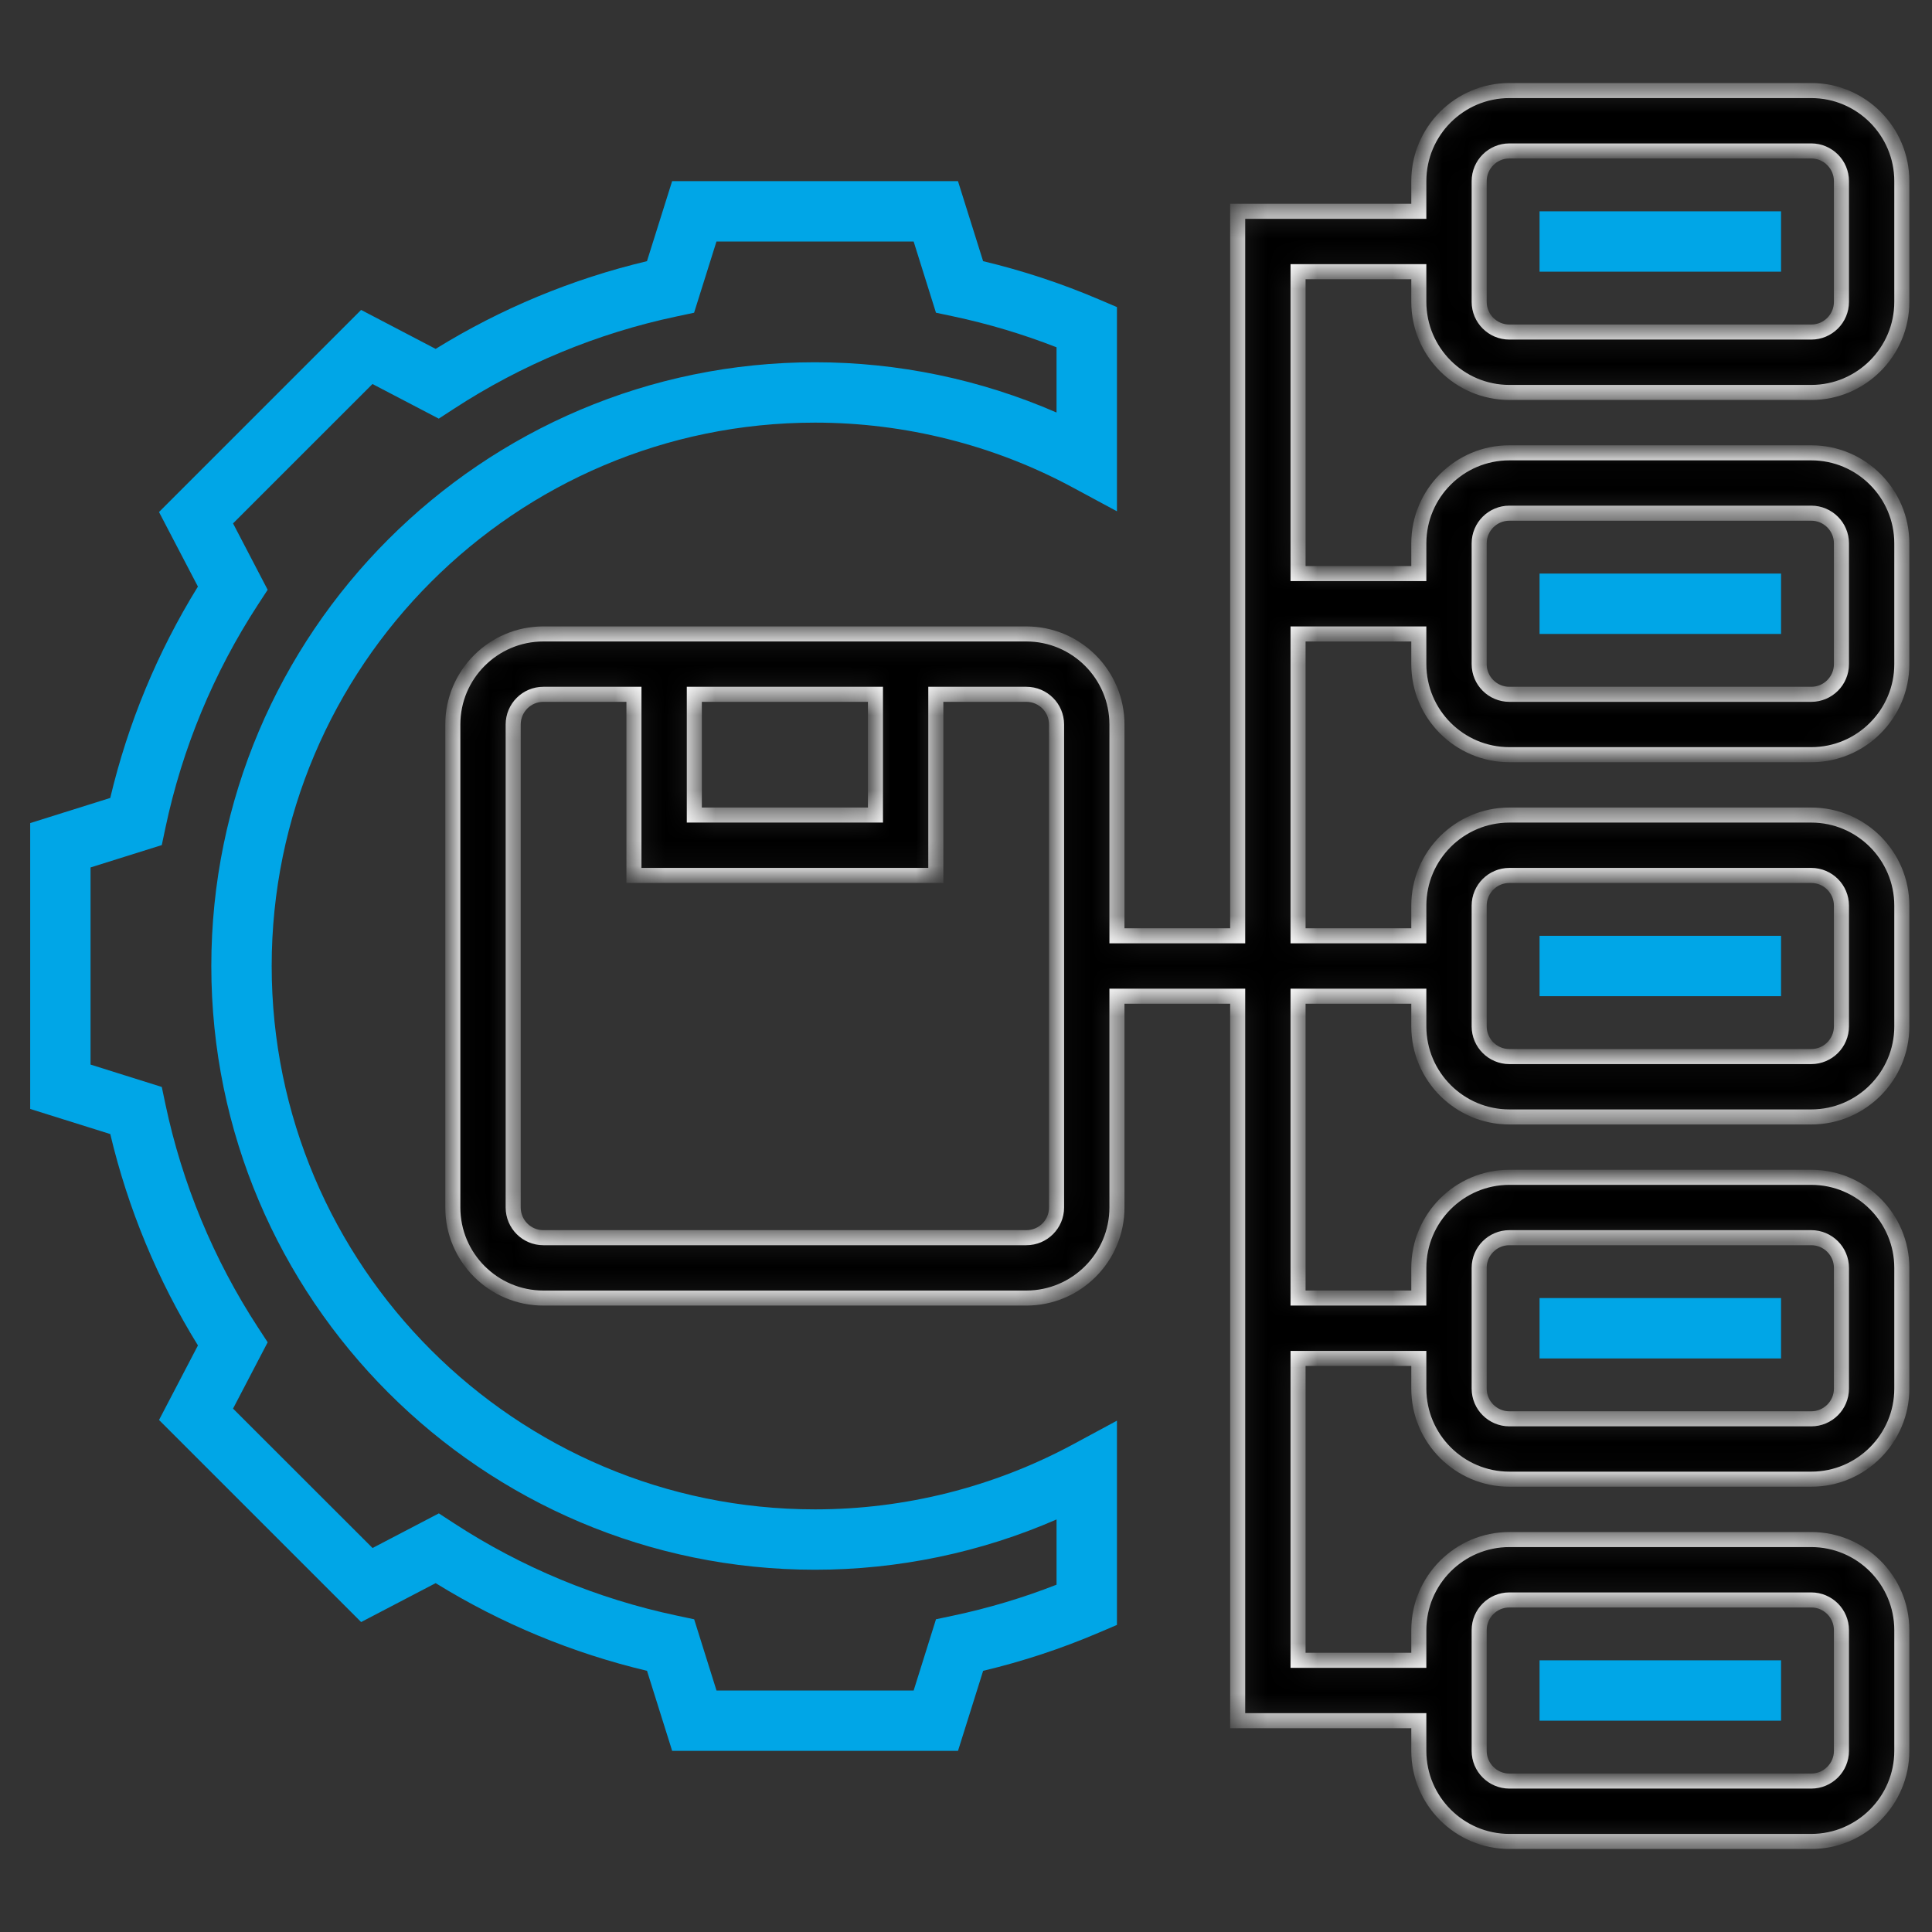 <?xml version="1.0" encoding="UTF-8"?> <svg xmlns="http://www.w3.org/2000/svg" width="77" height="77" viewBox="0 0 77 77" fill="none"><rect x="0" y="0" width="77" height="77" fill="#333333" stroke="none"/><path d="M32.484 60.156C20.543 60.156 10.828 50.441 10.828 38.5C10.828 26.559 20.543 16.844 32.484 16.844C36.065 16.844 39.612 17.735 42.742 19.422L44.516 20.378V12.239L43.785 11.927C42.296 11.292 40.757 10.785 39.182 10.409L38.18 7.219H26.788L25.785 10.409C22.809 11.116 19.965 12.296 17.362 13.905L14.392 12.352L6.337 20.407L7.888 23.378C6.279 25.981 5.1 28.825 4.394 31.802L1.203 32.804V44.197L4.395 45.198C5.101 48.175 6.281 51.019 7.889 53.622L6.338 56.593L14.393 64.647L17.363 63.096C19.966 64.704 22.81 65.884 25.787 66.591L26.789 69.781H38.181L39.183 66.591C40.758 66.216 42.298 65.708 43.786 65.073L44.516 64.761V56.621L42.742 57.578C39.588 59.271 36.064 60.156 32.484 60.156ZM42.109 63.158C40.773 63.681 39.396 64.093 37.992 64.39L37.304 64.536L36.414 67.375H28.556L27.666 64.537L26.978 64.391C23.809 63.721 20.792 62.47 18.079 60.7L17.49 60.316L14.848 61.696L9.288 56.14L10.668 53.497L10.284 52.909C8.514 50.196 7.262 47.178 6.593 44.009L6.448 43.321L3.609 42.429V34.572L6.448 33.681L6.593 32.993C7.263 29.824 8.515 26.807 10.284 24.094L10.668 23.506L9.288 20.86L14.845 15.305L17.487 16.685L18.077 16.301C20.789 14.53 23.806 13.279 26.975 12.61L27.663 12.464L28.555 9.625H36.413L37.303 12.463L37.991 12.609C39.395 12.907 40.772 13.319 42.108 13.841V16.441C39.072 15.12 35.796 14.438 32.484 14.438C19.216 14.438 8.422 25.232 8.422 38.5C8.422 51.768 19.216 62.562 32.484 62.562C35.799 62.562 39.091 61.874 42.109 60.558V63.158ZM61.359 22.859H70.984V25.266H61.359V22.859Z" fill="#00A6E7"></path><mask id="path-2-inside-1_16_934" fill="white"><path d="M60.156 15.641H72.188C74.177 15.641 75.797 14.021 75.797 12.031V7.219C75.797 5.229 74.177 3.609 72.188 3.609H60.156C58.166 3.609 56.547 5.229 56.547 7.219V8.422H49.328V37.297H44.516V28.875C44.516 26.885 42.896 25.266 40.906 25.266H21.656C19.666 25.266 18.047 26.885 18.047 28.875V48.125C18.047 50.115 19.666 51.734 21.656 51.734H40.906C42.896 51.734 44.516 50.115 44.516 48.125V39.703H49.328V68.578H56.547V69.781C56.547 71.771 58.166 73.391 60.156 73.391H72.188C74.177 73.391 75.797 71.771 75.797 69.781V64.969C75.797 62.979 74.177 61.359 72.188 61.359H60.156C58.166 61.359 56.547 62.979 56.547 64.969V66.172H51.734V54.141H56.547V55.344C56.547 57.334 58.166 58.953 60.156 58.953H72.188C74.177 58.953 75.797 57.334 75.797 55.344V50.531C75.797 48.541 74.177 46.922 72.188 46.922H60.156C58.166 46.922 56.547 48.541 56.547 50.531V51.734H51.734V39.703H56.547V40.906C56.547 42.896 58.166 44.516 60.156 44.516H72.188C74.177 44.516 75.797 42.896 75.797 40.906V36.094C75.797 34.104 74.177 32.484 72.188 32.484H60.156C58.166 32.484 56.547 34.104 56.547 36.094V37.297H51.734V25.266H56.547V26.469C56.547 28.459 58.166 30.078 60.156 30.078H72.188C74.177 30.078 75.797 28.459 75.797 26.469V21.656C75.797 19.666 74.177 18.047 72.188 18.047H60.156C58.166 18.047 56.547 19.666 56.547 21.656V22.859H51.734V10.828H56.547V12.031C56.547 14.021 58.166 15.641 60.156 15.641ZM27.672 27.672H34.891V32.484H27.672V27.672ZM42.109 48.125C42.109 48.789 41.569 49.328 40.906 49.328H21.656C20.993 49.328 20.453 48.789 20.453 48.125V28.875C20.453 28.211 20.993 27.672 21.656 27.672H25.266V34.891H37.297V27.672H40.906C41.569 27.672 42.109 28.211 42.109 28.875V48.125ZM58.953 64.969C58.953 64.305 59.493 63.766 60.156 63.766H72.188C72.85 63.766 73.391 64.305 73.391 64.969V69.781C73.391 70.445 72.85 70.984 72.188 70.984H60.156C59.493 70.984 58.953 70.445 58.953 69.781V64.969ZM58.953 50.531C58.953 49.867 59.493 49.328 60.156 49.328H72.188C72.85 49.328 73.391 49.867 73.391 50.531V55.344C73.391 56.008 72.85 56.547 72.188 56.547H60.156C59.493 56.547 58.953 56.008 58.953 55.344V50.531ZM58.953 36.094C58.953 35.43 59.493 34.891 60.156 34.891H72.188C72.85 34.891 73.391 35.43 73.391 36.094V40.906C73.391 41.57 72.85 42.109 72.188 42.109H60.156C59.493 42.109 58.953 41.57 58.953 40.906V36.094ZM58.953 21.656C58.953 20.992 59.493 20.453 60.156 20.453H72.188C72.85 20.453 73.391 20.992 73.391 21.656V26.469C73.391 27.133 72.85 27.672 72.188 27.672H60.156C59.493 27.672 58.953 27.133 58.953 26.469V21.656ZM58.953 7.219C58.953 6.555 59.493 6.016 60.156 6.016H72.188C72.85 6.016 73.391 6.555 73.391 7.219V12.031C73.391 12.695 72.85 13.234 72.188 13.234H60.156C59.493 13.234 58.953 12.695 58.953 12.031V7.219Z"></path></mask><path d="M60.156 15.641H72.188C74.177 15.641 75.797 14.021 75.797 12.031V7.219C75.797 5.229 74.177 3.609 72.188 3.609H60.156C58.166 3.609 56.547 5.229 56.547 7.219V8.422H49.328V37.297H44.516V28.875C44.516 26.885 42.896 25.266 40.906 25.266H21.656C19.666 25.266 18.047 26.885 18.047 28.875V48.125C18.047 50.115 19.666 51.734 21.656 51.734H40.906C42.896 51.734 44.516 50.115 44.516 48.125V39.703H49.328V68.578H56.547V69.781C56.547 71.771 58.166 73.391 60.156 73.391H72.188C74.177 73.391 75.797 71.771 75.797 69.781V64.969C75.797 62.979 74.177 61.359 72.188 61.359H60.156C58.166 61.359 56.547 62.979 56.547 64.969V66.172H51.734V54.141H56.547V55.344C56.547 57.334 58.166 58.953 60.156 58.953H72.188C74.177 58.953 75.797 57.334 75.797 55.344V50.531C75.797 48.541 74.177 46.922 72.188 46.922H60.156C58.166 46.922 56.547 48.541 56.547 50.531V51.734H51.734V39.703H56.547V40.906C56.547 42.896 58.166 44.516 60.156 44.516H72.188C74.177 44.516 75.797 42.896 75.797 40.906V36.094C75.797 34.104 74.177 32.484 72.188 32.484H60.156C58.166 32.484 56.547 34.104 56.547 36.094V37.297H51.734V25.266H56.547V26.469C56.547 28.459 58.166 30.078 60.156 30.078H72.188C74.177 30.078 75.797 28.459 75.797 26.469V21.656C75.797 19.666 74.177 18.047 72.188 18.047H60.156C58.166 18.047 56.547 19.666 56.547 21.656V22.859H51.734V10.828H56.547V12.031C56.547 14.021 58.166 15.641 60.156 15.641ZM27.672 27.672H34.891V32.484H27.672V27.672ZM42.109 48.125C42.109 48.789 41.569 49.328 40.906 49.328H21.656C20.993 49.328 20.453 48.789 20.453 48.125V28.875C20.453 28.211 20.993 27.672 21.656 27.672H25.266V34.891H37.297V27.672H40.906C41.569 27.672 42.109 28.211 42.109 28.875V48.125ZM58.953 64.969C58.953 64.305 59.493 63.766 60.156 63.766H72.188C72.85 63.766 73.391 64.305 73.391 64.969V69.781C73.391 70.445 72.85 70.984 72.188 70.984H60.156C59.493 70.984 58.953 70.445 58.953 69.781V64.969ZM58.953 50.531C58.953 49.867 59.493 49.328 60.156 49.328H72.188C72.85 49.328 73.391 49.867 73.391 50.531V55.344C73.391 56.008 72.85 56.547 72.188 56.547H60.156C59.493 56.547 58.953 56.008 58.953 55.344V50.531ZM58.953 36.094C58.953 35.43 59.493 34.891 60.156 34.891H72.188C72.85 34.891 73.391 35.43 73.391 36.094V40.906C73.391 41.57 72.85 42.109 72.188 42.109H60.156C59.493 42.109 58.953 41.57 58.953 40.906V36.094ZM58.953 21.656C58.953 20.992 59.493 20.453 60.156 20.453H72.188C72.85 20.453 73.391 20.992 73.391 21.656V26.469C73.391 27.133 72.85 27.672 72.188 27.672H60.156C59.493 27.672 58.953 27.133 58.953 26.469V21.656ZM58.953 7.219C58.953 6.555 59.493 6.016 60.156 6.016H72.188C72.85 6.016 73.391 6.555 73.391 7.219V12.031C73.391 12.695 72.85 13.234 72.188 13.234H60.156C59.493 13.234 58.953 12.695 58.953 12.031V7.219Z" fill="black" stroke="white" stroke-width="0.6" mask="url(#path-2-inside-1_16_934)"></path><path d="M61.359 8.422H70.984V10.828H61.359V8.422ZM61.359 37.297H70.984V39.703H61.359V37.297ZM61.359 51.734H70.984V54.141H61.359V51.734ZM61.359 66.172H70.984V68.578H61.359V66.172Z" fill="#00A6E7"></path></svg> 